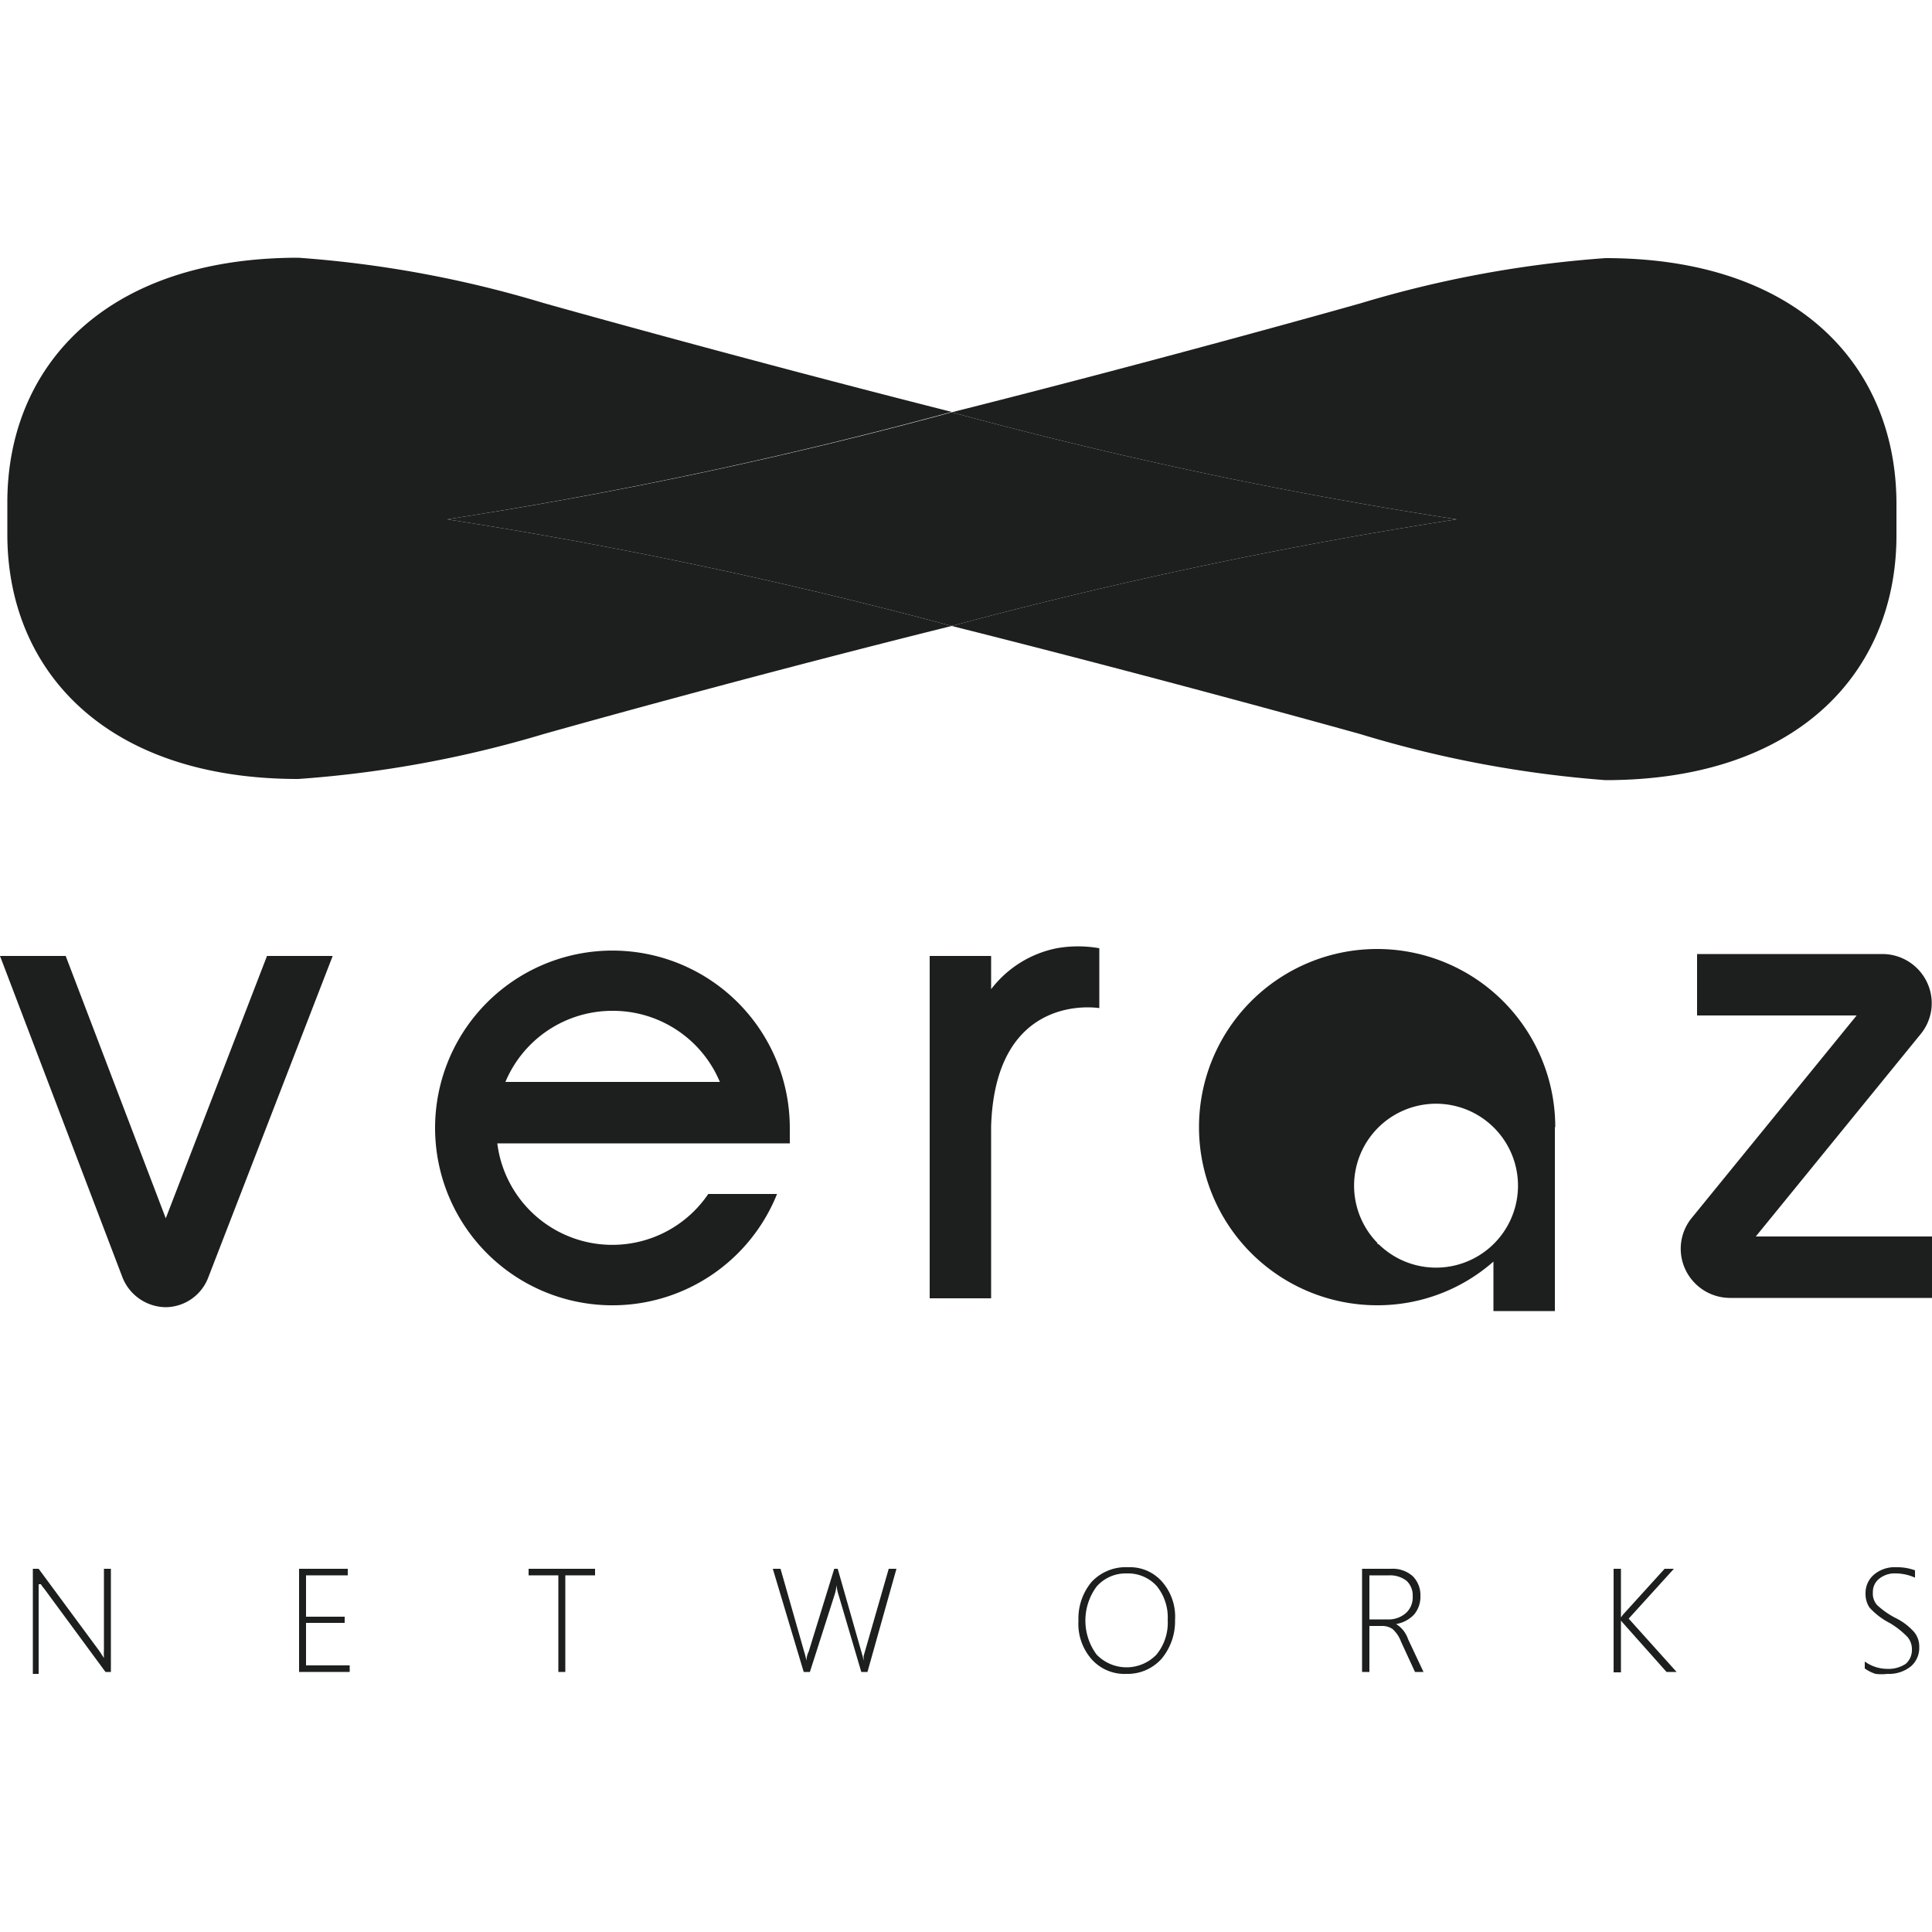 <svg xmlns="http://www.w3.org/2000/svg" viewBox="0 0 50 50"><defs><style>.a{fill:#1d1e1e;}</style></defs><path class="a" d="M40.25,29.17a4.61,4.61,0,1,0-4.61,4.61h.01a4.538,4.538,0,0,0,3-1.13v1.28h1.59V29.17Zm-4.6,3a2.121,2.121,0,1,1,.03.03h-.03Z"/><path class="a" d="M18.33,30.9a3,3,0,0,1-5.46-1.31h7.57v-.41a4.59,4.59,0,1,0-.33,1.72Zm-2.48-4.74A3,3,0,0,1,18.63,28H13.08A3,3,0,0,1,15.85,26.16Z"/><path class="a" d="M27.35,24.54a2.839,2.839,0,0,0-1.7,1.06v-.86H24.06V33.6h1.59V29.15c.11-3.52,2.8-3.06,2.8-3.06V24.54A3.175,3.175,0,0,0,27.35,24.54Z"/><path class="a" d="M50,33.59H44.77a1.279,1.279,0,0,1-1.15-.73,1.259,1.259,0,0,1,.17-1.35l4.26-5.23H43.92V24.69h4.8a1.279,1.279,0,0,1,1.15.73,1.259,1.259,0,0,1-.17,1.35L45.44,32H50Z"/><path class="a" d="M11.57,13.44A123.693,123.693,0,0,1,24.63,16.2C19,17.6,14.06,19,14.06,19a29.25,29.25,0,0,1-6.34,1.16c-5,0-7.53-2.82-7.53-6.33V13c0-3.51,2.53-6.33,7.53-6.33a29.076,29.076,0,0,1,6.34,1.17s5,1.41,10.57,2.82A119.2,119.2,0,0,1,11.57,13.44Z"/><path class="a" d="M49.08,13v.86c0,3.51-2.53,6.33-7.53,6.33A29.277,29.277,0,0,1,35.21,19s-5-1.4-10.58-2.8A123.676,123.676,0,0,1,37.7,13.44a119.107,119.107,0,0,1-13.07-2.77c5.6-1.41,10.58-2.82,10.58-2.82a29.076,29.076,0,0,1,6.34-1.17C46.54,6.68,49.06,9.48,49.08,13Z"/><path class="a" d="M37.7,13.44A123.676,123.676,0,0,0,24.63,16.2a123.693,123.693,0,0,0-13.06-2.76,118.933,118.933,0,0,0,13.06-2.77A119.107,119.107,0,0,0,37.7,13.44Z"/><path class="a" d="M6.91,24.74,4.29,31.53,1.7,24.74H0l3.17,8.32a1.22,1.22,0,0,0,1.11.77h0a1.189,1.189,0,0,0,1.11-.77l3.22-8.32Z"/><path class="a" d="M2.73,43.27,1.14,41.11A.543.543,0,0,1,1.06,41H1v2.32H.85V40.6H1l1.58,2.14.11.17h0a2.018,2.018,0,0,1,0-.22V40.6h.18v2.67Z"/><path class="a" d="M7.74,43.27V40.6H9v.17H7.92v1.07h1V42h-1v1.1H9.05v.17Z"/><path class="a" d="M14.63,40.77v2.5h-.18v-2.5h-.77V40.6H15.4v.17Z"/><path class="a" d="M22.45,43.27h-.16l-.59-2a1.018,1.018,0,0,1-.05-.25h0a1.179,1.179,0,0,1-.05.25l-.64,2H20.8L20,40.6h.2l.61,2.14a2,2,0,0,1,.06.24h0a.567.567,0,0,1,.06-.24l.66-2.14h.09l.61,2.14a2,2,0,0,1,.06.24h0v-.12L23,40.6h.2Z"/><path class="a" d="M29.15,43.32a1.14,1.14,0,0,1-.9-.38,1.391,1.391,0,0,1-.34-1,1.479,1.479,0,0,1,.34-1,1.21,1.21,0,0,1,.95-.38,1.1,1.1,0,0,1,.87.37,1.371,1.371,0,0,1,.34,1,1.507,1.507,0,0,1-.35,1A1.178,1.178,0,0,1,29.15,43.32Zm0-2.6a1,1,0,0,0-.77.34,1.479,1.479,0,0,0,0,1.76,1.075,1.075,0,0,0,1.55,0,1.3,1.3,0,0,0,.29-.9,1.28,1.28,0,0,0-.29-.88,1,1,0,0,0-.76-.32Z"/><path class="a" d="M36.62,43.27l-.36-.78a.82.82,0,0,0-.22-.33.463.463,0,0,0-.27-.08h-.33v1.19h-.19V40.6H36a.78.78,0,0,1,.56.19.689.689,0,0,1,.2.51.715.715,0,0,1-.16.48.825.825,0,0,1-.47.25h0a.723.723,0,0,1,.31.39l.4.85Zm-1.18-2.5v1.14h.46a.681.681,0,0,0,.48-.16.54.54,0,0,0,.18-.44.511.511,0,0,0-.16-.4.7.7,0,0,0-.46-.14Z"/><path class="a" d="M43.13,43.27,42,42l-.05-.06h0v1.34h-.19V40.6h.19v1.26h0l.05-.07,1.08-1.19h.24l-1.17,1.29,1.24,1.38Z"/><path class="a" d="M48.26,43.18V43a1,1,0,0,0,.58.19.806.806,0,0,0,.48-.13.471.471,0,0,0,.16-.36.488.488,0,0,0-.11-.33A2.155,2.155,0,0,0,48.9,42a1.826,1.826,0,0,1-.52-.4.643.643,0,0,1-.1-.37.62.62,0,0,1,.22-.48.827.827,0,0,1,.58-.19,1.33,1.33,0,0,1,.48.08v.19a1.214,1.214,0,0,0-.5-.11.632.632,0,0,0-.43.14.431.431,0,0,0-.16.35.443.443,0,0,0,.11.33,2.174,2.174,0,0,0,.47.33,1.559,1.559,0,0,1,.49.37.583.583,0,0,1,.13.38.636.636,0,0,1-.21.5.9.9,0,0,1-.61.2,1.339,1.339,0,0,1-.31,0A1.007,1.007,0,0,1,48.26,43.18Z"/></svg>
